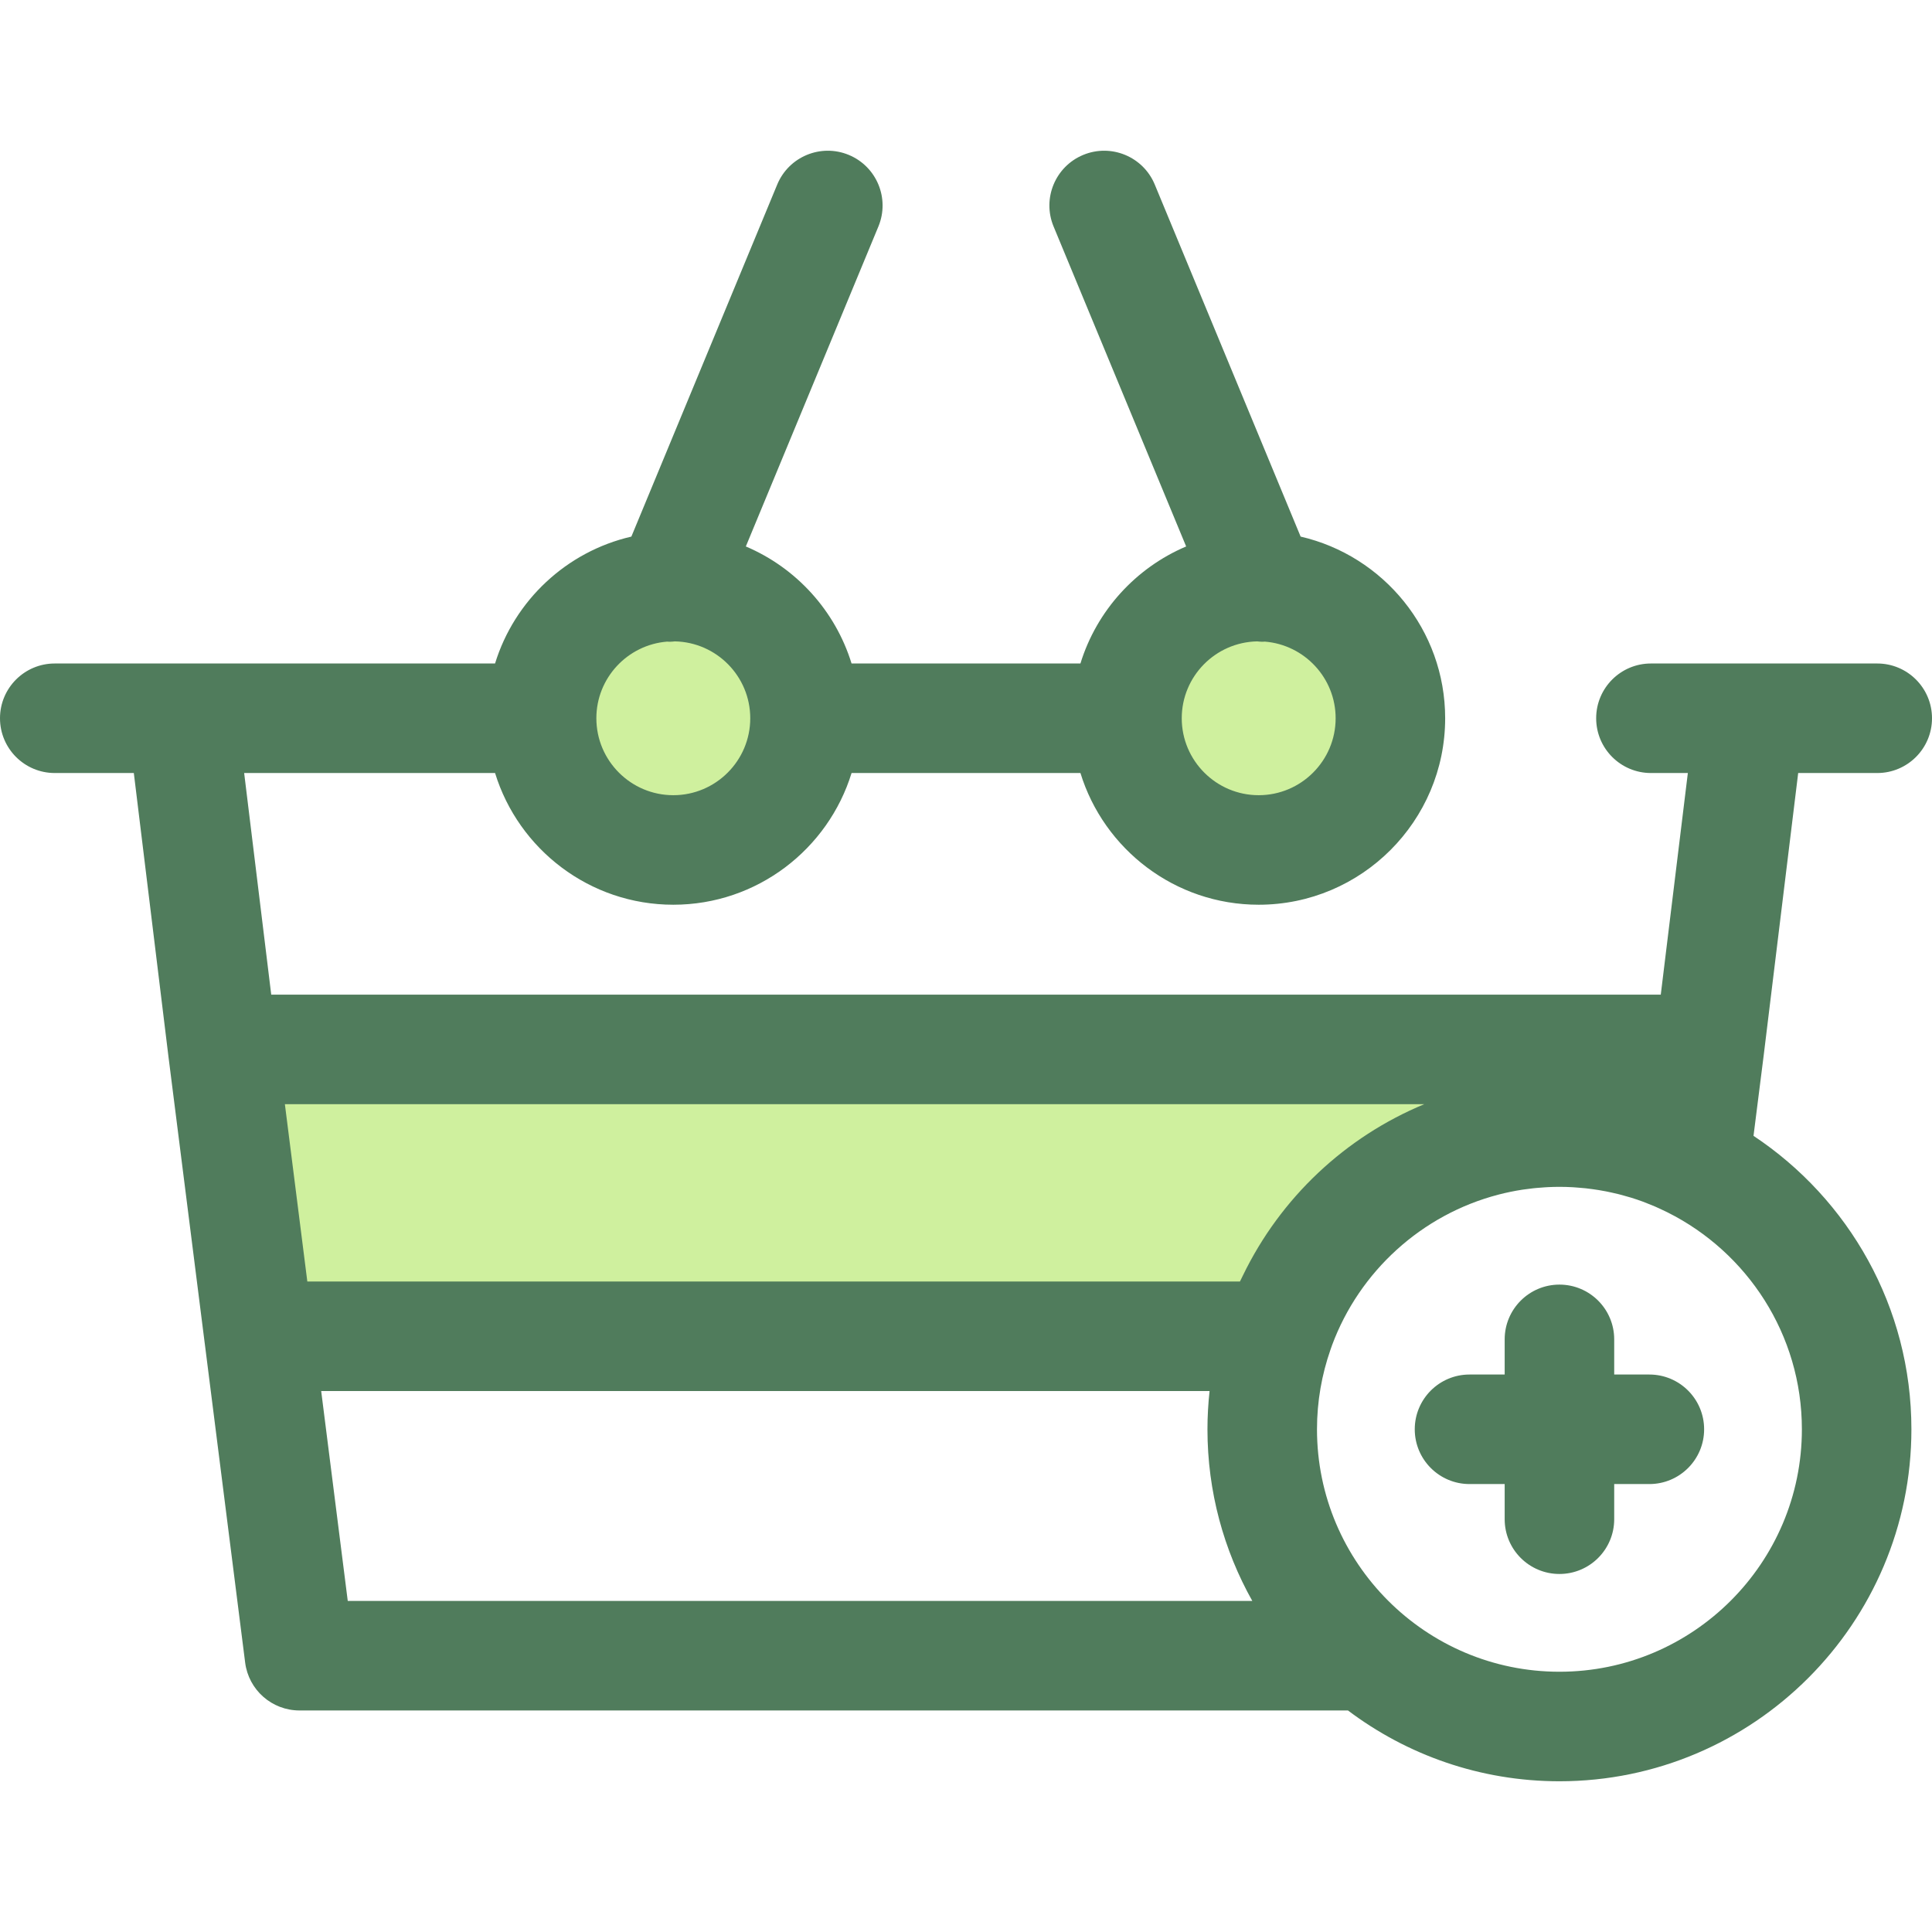 <?xml version="1.0" encoding="iso-8859-1"?>
<!-- Uploaded to: SVG Repo, www.svgrepo.com, Generator: SVG Repo Mixer Tools -->
<svg height="800px" width="800px" version="1.1" id="Layer_1" xmlns="http://www.w3.org/2000/svg" xmlns:xlink="http://www.w3.org/1999/xlink" 
	 viewBox="0 0 512 512" xml:space="preserve">
<g>
	<circle style="fill:#CFF09E;" cx="178.437" cy="190.352" r="34.904"/>
	<circle style="fill:#CFF09E;" cx="333.567" cy="190.352" r="34.904"/>
	<path style="fill:#CFF09E;" d="M413.268,300.012c12.911,0,25.086,3.126,35.838,8.632l3.863-30.537H59.03l9.618,76.013h269.813
		C348.811,322.703,378.382,300.012,413.268,300.012z"/>
</g>
<g>
	<path style="fill:#507C5C;" d="M467.368,279.929l0.007-0.061l9.162-75.01h20.95c8.016,0,14.513-6.497,14.513-14.513
		c0-8.016-6.497-14.513-14.513-14.513h-59.974c-8.016,0-14.513,6.497-14.513,14.513c0,8.016,6.497,14.513,14.513,14.513h9.783
		l-7.174,58.738H71.879l-7.174-58.738h66.491c6.214,20.188,25.039,34.904,47.24,34.904c22.201,0,41.024-14.716,47.238-34.904h60.653
		c6.214,20.188,25.039,34.904,47.238,34.904c27.25,0,49.418-22.169,49.418-49.417c0-23.427-16.391-43.085-38.303-48.143
		l-38.655-93.297c-3.068-7.406-11.558-10.921-18.963-7.853s-10.921,11.558-7.853,18.963l35.135,84.802
		c-13.349,5.657-23.711,17.021-28.019,31.014h-60.653c-4.307-13.992-14.67-25.357-28.019-31.014l35.135-84.802
		c3.068-7.405-0.448-15.895-7.853-18.963c-7.403-3.068-15.895,0.447-18.963,7.853l-38.653,93.298
		c-17.191,3.968-30.981,16.916-36.126,33.63H14.513C6.497,175.833,0,182.331,0,190.346c0,8.016,6.497,14.513,14.513,14.513h20.95
		l9.169,75.073l9.618,76.013c0.003,0.026,0.01,0.051,0.013,0.077l10.706,84.58c0.919,7.252,7.088,12.69,14.398,12.69h277.86
		c15.613,11.771,35.024,18.764,56.039,18.764c51.433,0,93.277-41.845,93.277-93.278c0-32.437-16.651-61.045-41.844-77.764
		l2.668-21.082C467.368,279.931,467.368,279.931,467.368,279.929z M333.172,169.973c0.444,0.042,0.887,0.099,1.337,0.099
		c0.237,0,0.475-0.023,0.711-0.035c10.471,0.848,18.738,9.622,18.738,20.308c0,11.245-9.148,20.391-20.392,20.391
		s-20.391-9.148-20.391-20.391C313.175,179.234,322.11,170.186,333.172,169.973z M176.779,170.037
		c0.238,0.012,0.476,0.035,0.713,0.035c0.45,0,0.893-0.057,1.337-0.099c11.062,0.212,19.997,9.261,19.997,20.372
		c0,11.245-9.148,20.391-20.391,20.391s-20.392-9.148-20.392-20.391C158.042,179.66,166.309,170.884,176.779,170.037z
		 M329.335,338.115c-0.068,0.139-0.136,0.277-0.205,0.417c-0.173,0.363-0.361,0.714-0.53,1.08H81.444l-5.947-46.987h301.932
		C356.611,301.266,339.379,317.316,329.335,338.115z M85.117,368.636H320.55c-0.363,3.332-0.562,6.714-0.562,10.142
		c0,16.51,4.329,32.02,11.886,45.488H92.159L85.117,368.636z M413.268,443.029c-35.429,0-64.252-28.823-64.252-64.252
		c0-7.4,1.273-14.504,3.585-21.125c0.141-0.406,0.279-0.814,0.428-1.216c7.255-19.498,23.717-34.554,44.077-39.848
		c0.068-0.017,0.136-0.036,0.205-0.054c1.98-0.508,3.997-0.922,6.045-1.241c0.19-0.029,0.383-0.052,0.575-0.08
		c0.778-0.113,1.562-0.213,2.348-0.299c0.311-0.033,0.623-0.064,0.935-0.093c0.711-0.067,1.425-0.12,2.142-0.164
		c0.302-0.017,0.601-0.041,0.904-0.054c0.998-0.046,2-0.077,3.009-0.077c1.19,0,2.371,0.039,3.548,0.103
		c0.486,0.026,0.967,0.073,1.45,0.11c0.672,0.051,1.344,0.104,2.012,0.177c0.601,0.065,1.199,0.147,1.794,0.228
		c0.534,0.073,1.067,0.149,1.596,0.237c0.65,0.106,1.297,0.222,1.94,0.348c0.47,0.091,0.939,0.192,1.406,0.295
		c0.665,0.145,1.326,0.293,1.984,0.459c0.462,0.116,0.919,0.248,1.379,0.376c0.64,0.177,1.283,0.348,1.914,0.544
		c1.025,0.319,2.042,0.66,3.052,1.032c0.377,0.138,0.745,0.296,1.119,0.441c0.736,0.287,1.47,0.576,2.199,0.893
		c0.385,0.165,0.762,0.344,1.141,0.517c0.707,0.322,1.411,0.655,2.109,1.004c21.086,10.551,35.606,32.349,35.606,57.489
		C477.519,414.206,448.696,443.029,413.268,443.029z"/>
	<path style="fill:#507C5C;" d="M437.098,364.264h-9.317v-9.317c0-8.016-6.497-14.513-14.513-14.513
		c-8.016,0-14.513,6.497-14.513,14.513v9.317h-9.317c-8.016,0-14.513,6.497-14.513,14.513c0,8.016,6.497,14.513,14.513,14.513h9.317
		v9.317c0,8.016,6.497,14.513,14.513,14.513c8.016,0,14.513-6.497,14.513-14.513v-9.317h9.317c8.016,0,14.513-6.497,14.513-14.513
		C451.611,370.762,445.114,364.264,437.098,364.264z"/>
</g>
</svg>